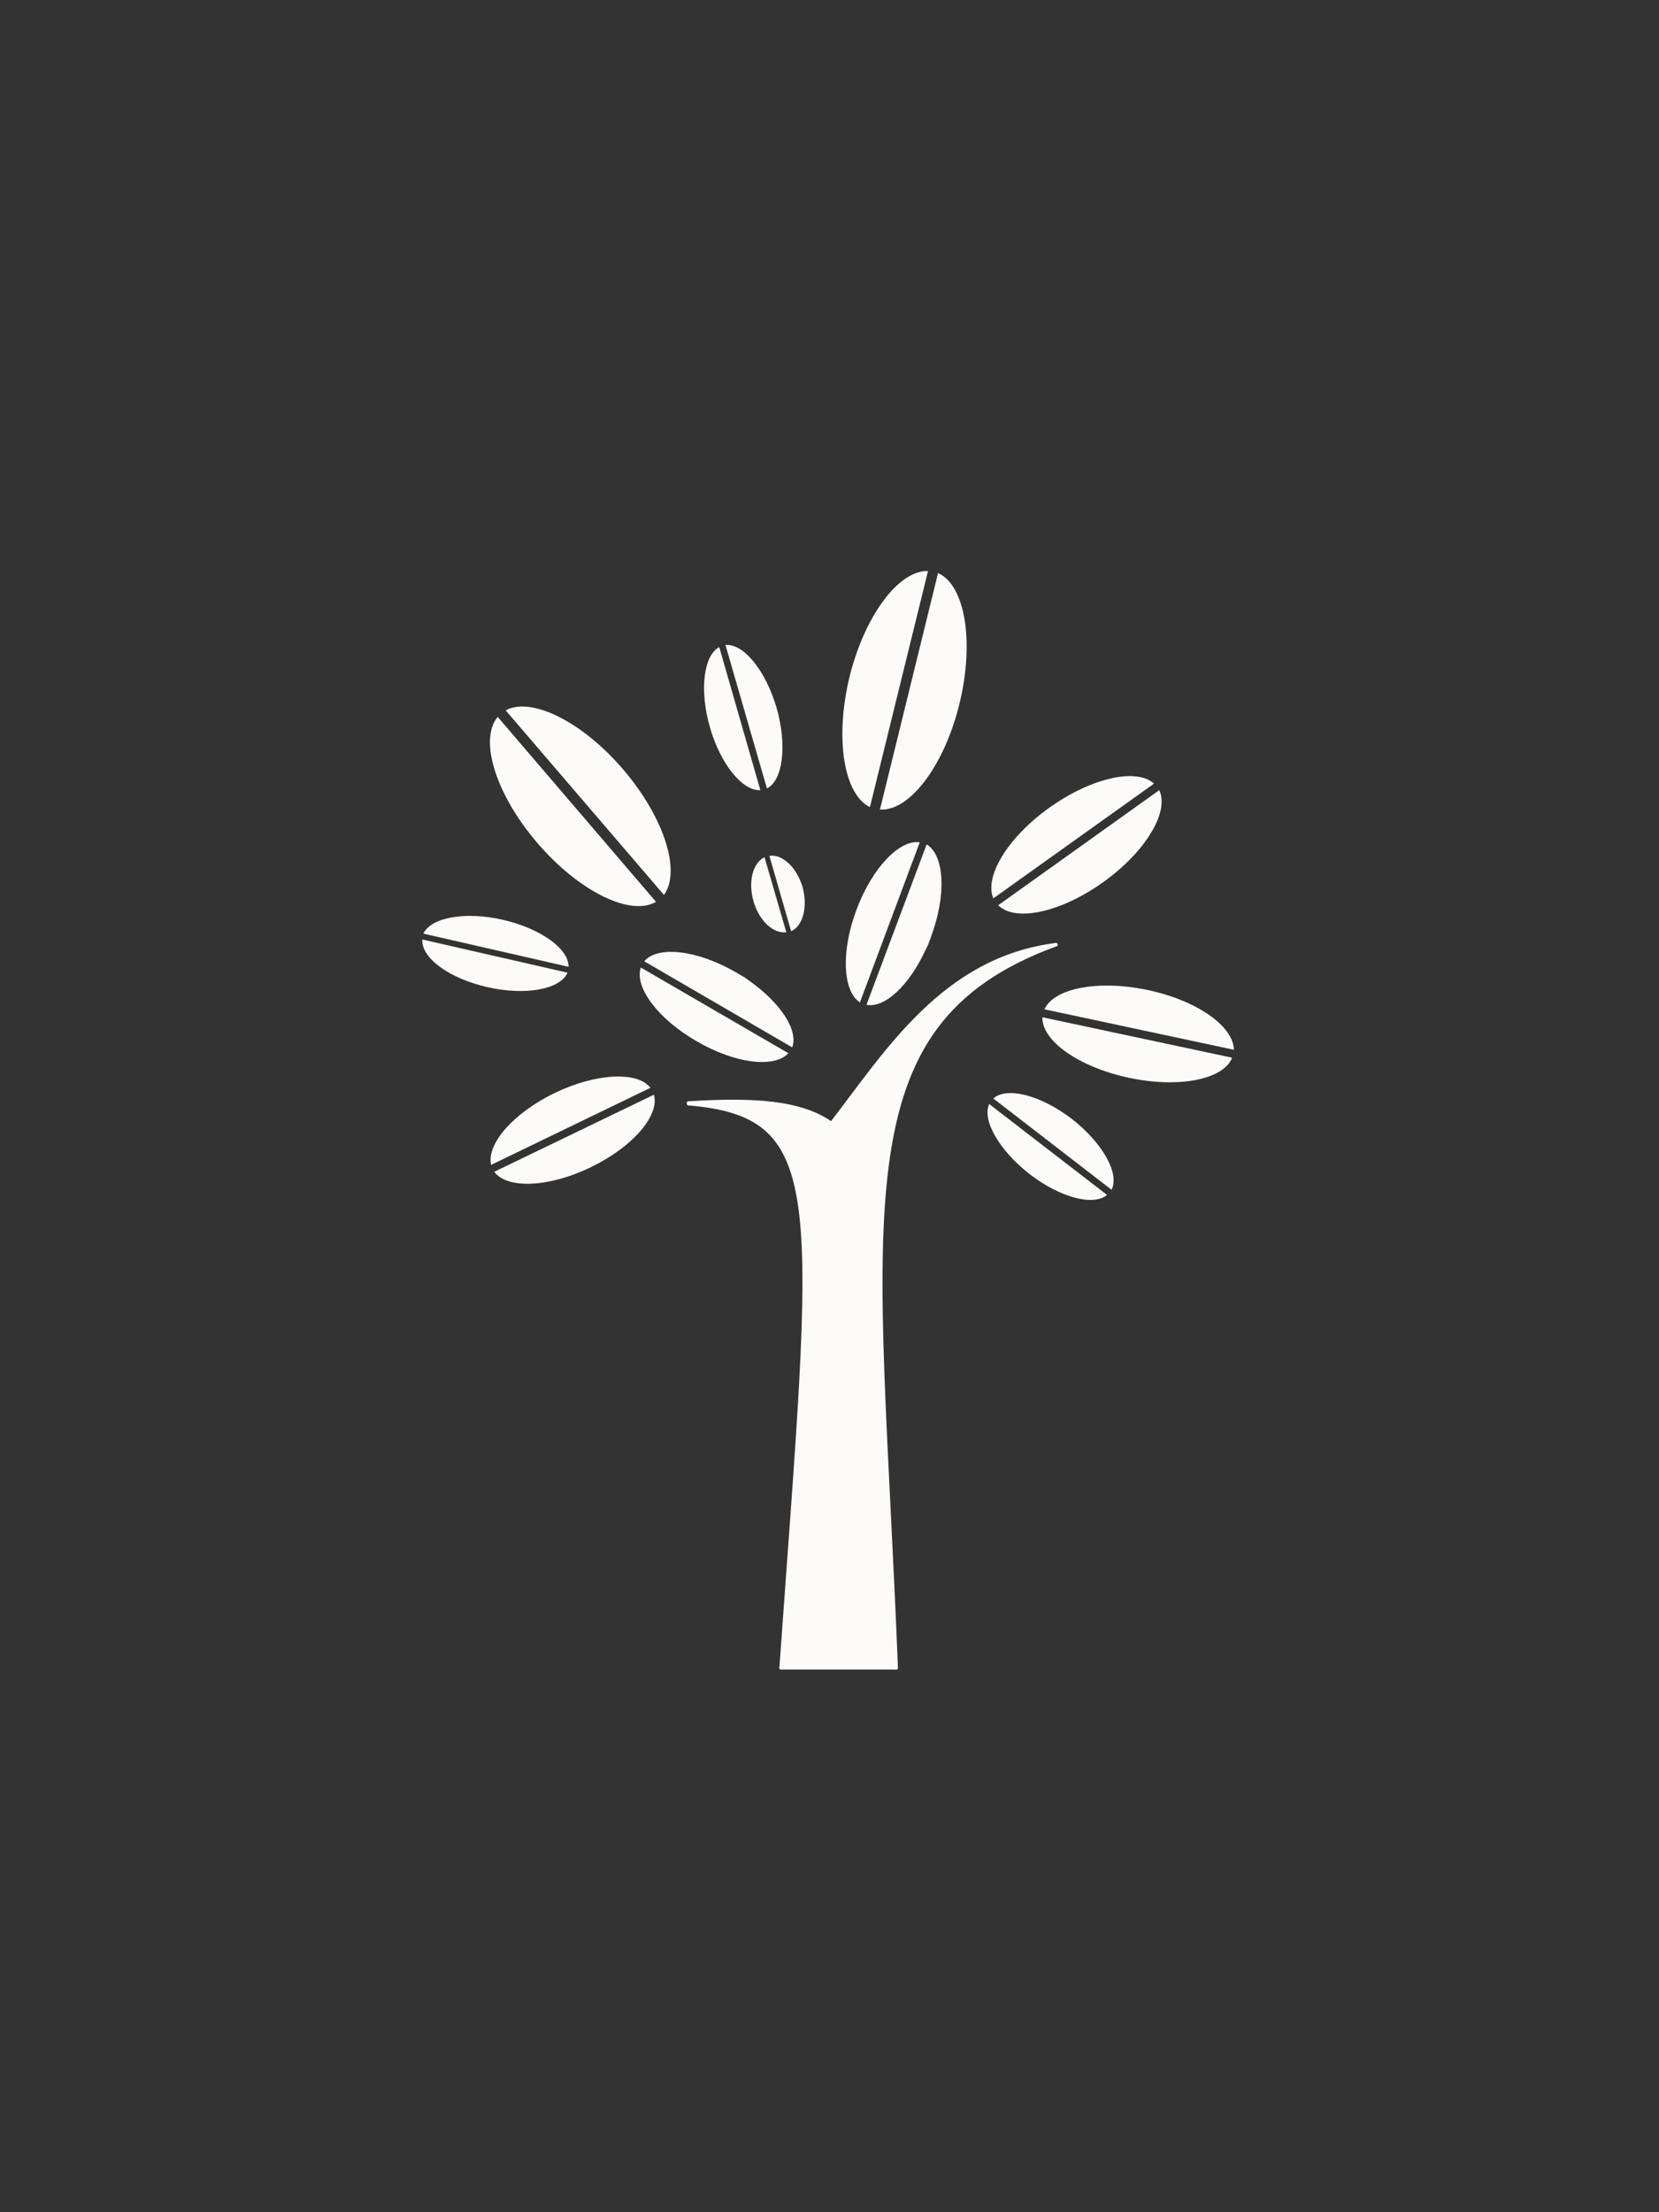 <?xml version="1.0" encoding="utf-8"?>
<!-- Generator: Adobe Illustrator 18.1.1, SVG Export Plug-In . SVG Version: 6.00 Build 0)  -->
<svg version="1.1" xmlns="http://www.w3.org/2000/svg" xmlns:xlink="http://www.w3.org/1999/xlink" x="0px" y="0px"
	 viewBox="0 0 480 640" enable-background="new 0 0 480 640" xml:space="preserve">
<rect x="0" y="0" width="480" height="640" fill="#333333" stroke="none"/>
<g id="Layer_1">
	<g>
		<path fill="#FCFBF9" d="M269.3,271.2c4.6-12.2,4-23.8-1.2-26.9l-17.4,46.4c5.3,1,12.3-5.6,17-15.7c0.2-0.4,0.4-0.8,0.6-1.2
			c0.2-0.4,0.4-0.8,0.5-1.3C269,272.1,269.2,271.7,269.3,271.2z"/>
		<path fill="#FCFBF9" d="M247.8,263.2c-4.5,12-4,23.5,1,26.8l17.3-46.3C260.3,242.8,252.3,251.1,247.8,263.2z"/>
	</g>
	<g>
		<path fill="#FCFBF9" d="M213.1,281.4c-11.3-6.6-22.8-7.9-26.7-3.3l42.8,24.9c1.9-5-3.5-13-12.6-19.4c-0.4-0.3-0.7-0.5-1.1-0.8
			c-0.4-0.2-0.8-0.5-1.2-0.7C213.9,281.9,213.5,281.6,213.1,281.4z"/>
		<path fill="#FCFBF9" d="M201.5,301.2c11.1,6.5,22.5,7.9,26.6,3.5l-42.7-24.8C183.5,285.6,190.4,294.8,201.5,301.2z"/>
	</g>
	<g>
		<path fill="#FCFBF9" d="M326.6,311.8c14.5,3.1,27.4,0.5,29.9-5.8l-54.9-11.7C301.4,301.1,312.1,308.7,326.6,311.8z"/>
		<path fill="#FCFBF9" d="M332,286.4c-14.3-3-27.1-0.5-29.8,5.6l54.8,11.7C356.9,296.9,346.3,289.4,332,286.4z"/>
	</g>
	<g>
		<path fill="#FCFBF9" d="M155.5,243.9c12.1,14.1,27,21.3,34.3,17L144,207.4C138.5,214,143.4,229.8,155.5,243.9z"/>
		<path fill="#FCFBF9" d="M180.3,222.6c-11.9-13.9-26.6-21.1-34-17.1l45.8,53.4C197.1,252.1,192.2,236.5,180.3,222.6z"/>
	</g>
	<g>
		<path fill="#FCFBF9" d="M141.1,285.6c11.1,2.5,21,0.6,23.1-4.2l-42-9.6C121.8,277.1,130,283.1,141.1,285.6z"/>
		<path fill="#FCFBF9" d="M145.5,266.1c-10.9-2.5-20.8-0.7-23,4l42,9.6C164.6,274.5,156.4,268.6,145.5,266.1z"/>
	</g>
	<g>
		<path fill="#FCFBF9" d="M170.9,337.7c12.2-5.9,20-15,18.3-21L143,339C146.7,344,158.7,343.6,170.9,337.7z"/>
		<path fill="#FCFBF9" d="M160.5,316.2c-12,5.8-19.8,14.8-18.4,20.8l46.1-22.3C184.5,309.9,172.5,310.4,160.5,316.2z"/>
	</g>
	<g>
		<path fill="#FCFBF9" d="M224.7,204.8c-3.2-10.9-9.6-18.7-14.8-18.2l12,41.5C226.5,225.8,227.8,215.7,224.7,204.8z"/>
		<path fill="#FCFBF9" d="M205.4,210.4c3.1,10.8,9.5,18.5,14.6,18.2l-11.9-41.4C203.6,189.6,202.3,199.6,205.4,210.4z"/>
	</g>
	<g>
		<path fill="#FCFBF9" d="M232.2,256.6c-1.7-5.7-5.9-9.6-9.6-9l6.3,21.8C232.3,267.9,233.8,262.4,232.2,256.6z"/>
		<path fill="#FCFBF9" d="M218,260.7c1.6,5.7,5.8,9.5,9.5,9l-6.3-21.7C217.8,249.6,216.4,255.1,218,260.7z"/>
	</g>
	<g>
		<path fill="#FCFBF9" d="M310.1,323.7c-9-6.9-18.8-9.4-22.7-5.9l34.2,26.4C324,339.6,319.1,330.7,310.1,323.7z"/>
		<path fill="#FCFBF9" d="M297.8,339.6c8.9,6.9,18.6,9.4,22.5,6.1l-34.1-26.3C284.1,324,289,332.7,297.8,339.6z"/>
	</g>
	<g>
		<g id="XMLID_3_">
			<g>
				<path fill="#FCFBF9" d="M271.4,165.8c7.8,3.4,10.6,19.8,6.2,37.8c-4.4,18-14.5,31.2-23,30.6L271.4,165.8z"/>
				<path fill="#FCFBF9" d="M268.5,165.2l-16.8,68.3c-7.6-3.7-10.2-19.9-5.9-37.7C250.2,178,260.1,164.9,268.5,165.2z"/>
			</g>
			<g>
			</g>
		</g>
	</g>
	<g>
		<g id="XMLID_2_">
			<g>
				<path fill="#FCFBF9" d="M335.4,228.6c3,6.2-3.9,17.8-16.2,26.6c-12.3,8.8-25.4,11.6-30.4,6.7L335.4,228.6z"/>
				<path fill="#FCFBF9" d="M333.9,226.7l-46.5,33.2c-2.7-6.3,4.2-17.7,16.3-26.3C315.8,225,328.8,222.1,333.9,226.7z"/>
			</g>
			<g>
			</g>
		</g>
	</g>
</g>
<g id="Layer_2">
	<g id="XMLID_4_">
		<g>
			<path fill="#FCFBF9" d="M240.5,325.1c16-20.7,32.5-47.7,65-51.8c-63.5,23.2-51.4,77.7-46.2,209.2c-11.1,0-22.2,0-33.3,0
				c9.7-136,14.5-159.7-26.8-163.2v-0.1C218.2,317.9,231.8,318.8,240.5,325.1z"/>
		</g>
		<g>
			<path fill="none" stroke="#FCFBF9" stroke-linecap="round" stroke-linejoin="round" stroke-miterlimit="10" d="M199.2,319.1
				c19-1.2,32.6-0.3,41.3,5.9"/>
			<path fill="none" stroke="#FCFBF9" stroke-linecap="round" stroke-linejoin="round" stroke-miterlimit="10" d="M305.5,273.3
				c-32.5,4.1-49,31.1-65,51.8"/>
			<path fill="none" stroke="#FCFBF9" stroke-linecap="round" stroke-linejoin="round" stroke-miterlimit="10" d="M199.2,319.3
				c41.3,3.5,36.5,27.2,26.8,163.2"/>
			<path fill="none" stroke="#FCFBF9" stroke-linecap="round" stroke-linejoin="round" stroke-miterlimit="10" d="M305.5,273.3
				c-63.5,23.2-51.4,77.7-46.2,209.2"/>
			<path fill="none" stroke="#FCFBF9" stroke-linecap="round" stroke-linejoin="round" stroke-miterlimit="10" d="M226,482.5
				c11.1,0,22.2,0,33.3,0"/>
		</g>
	</g>
</g>
</svg>

